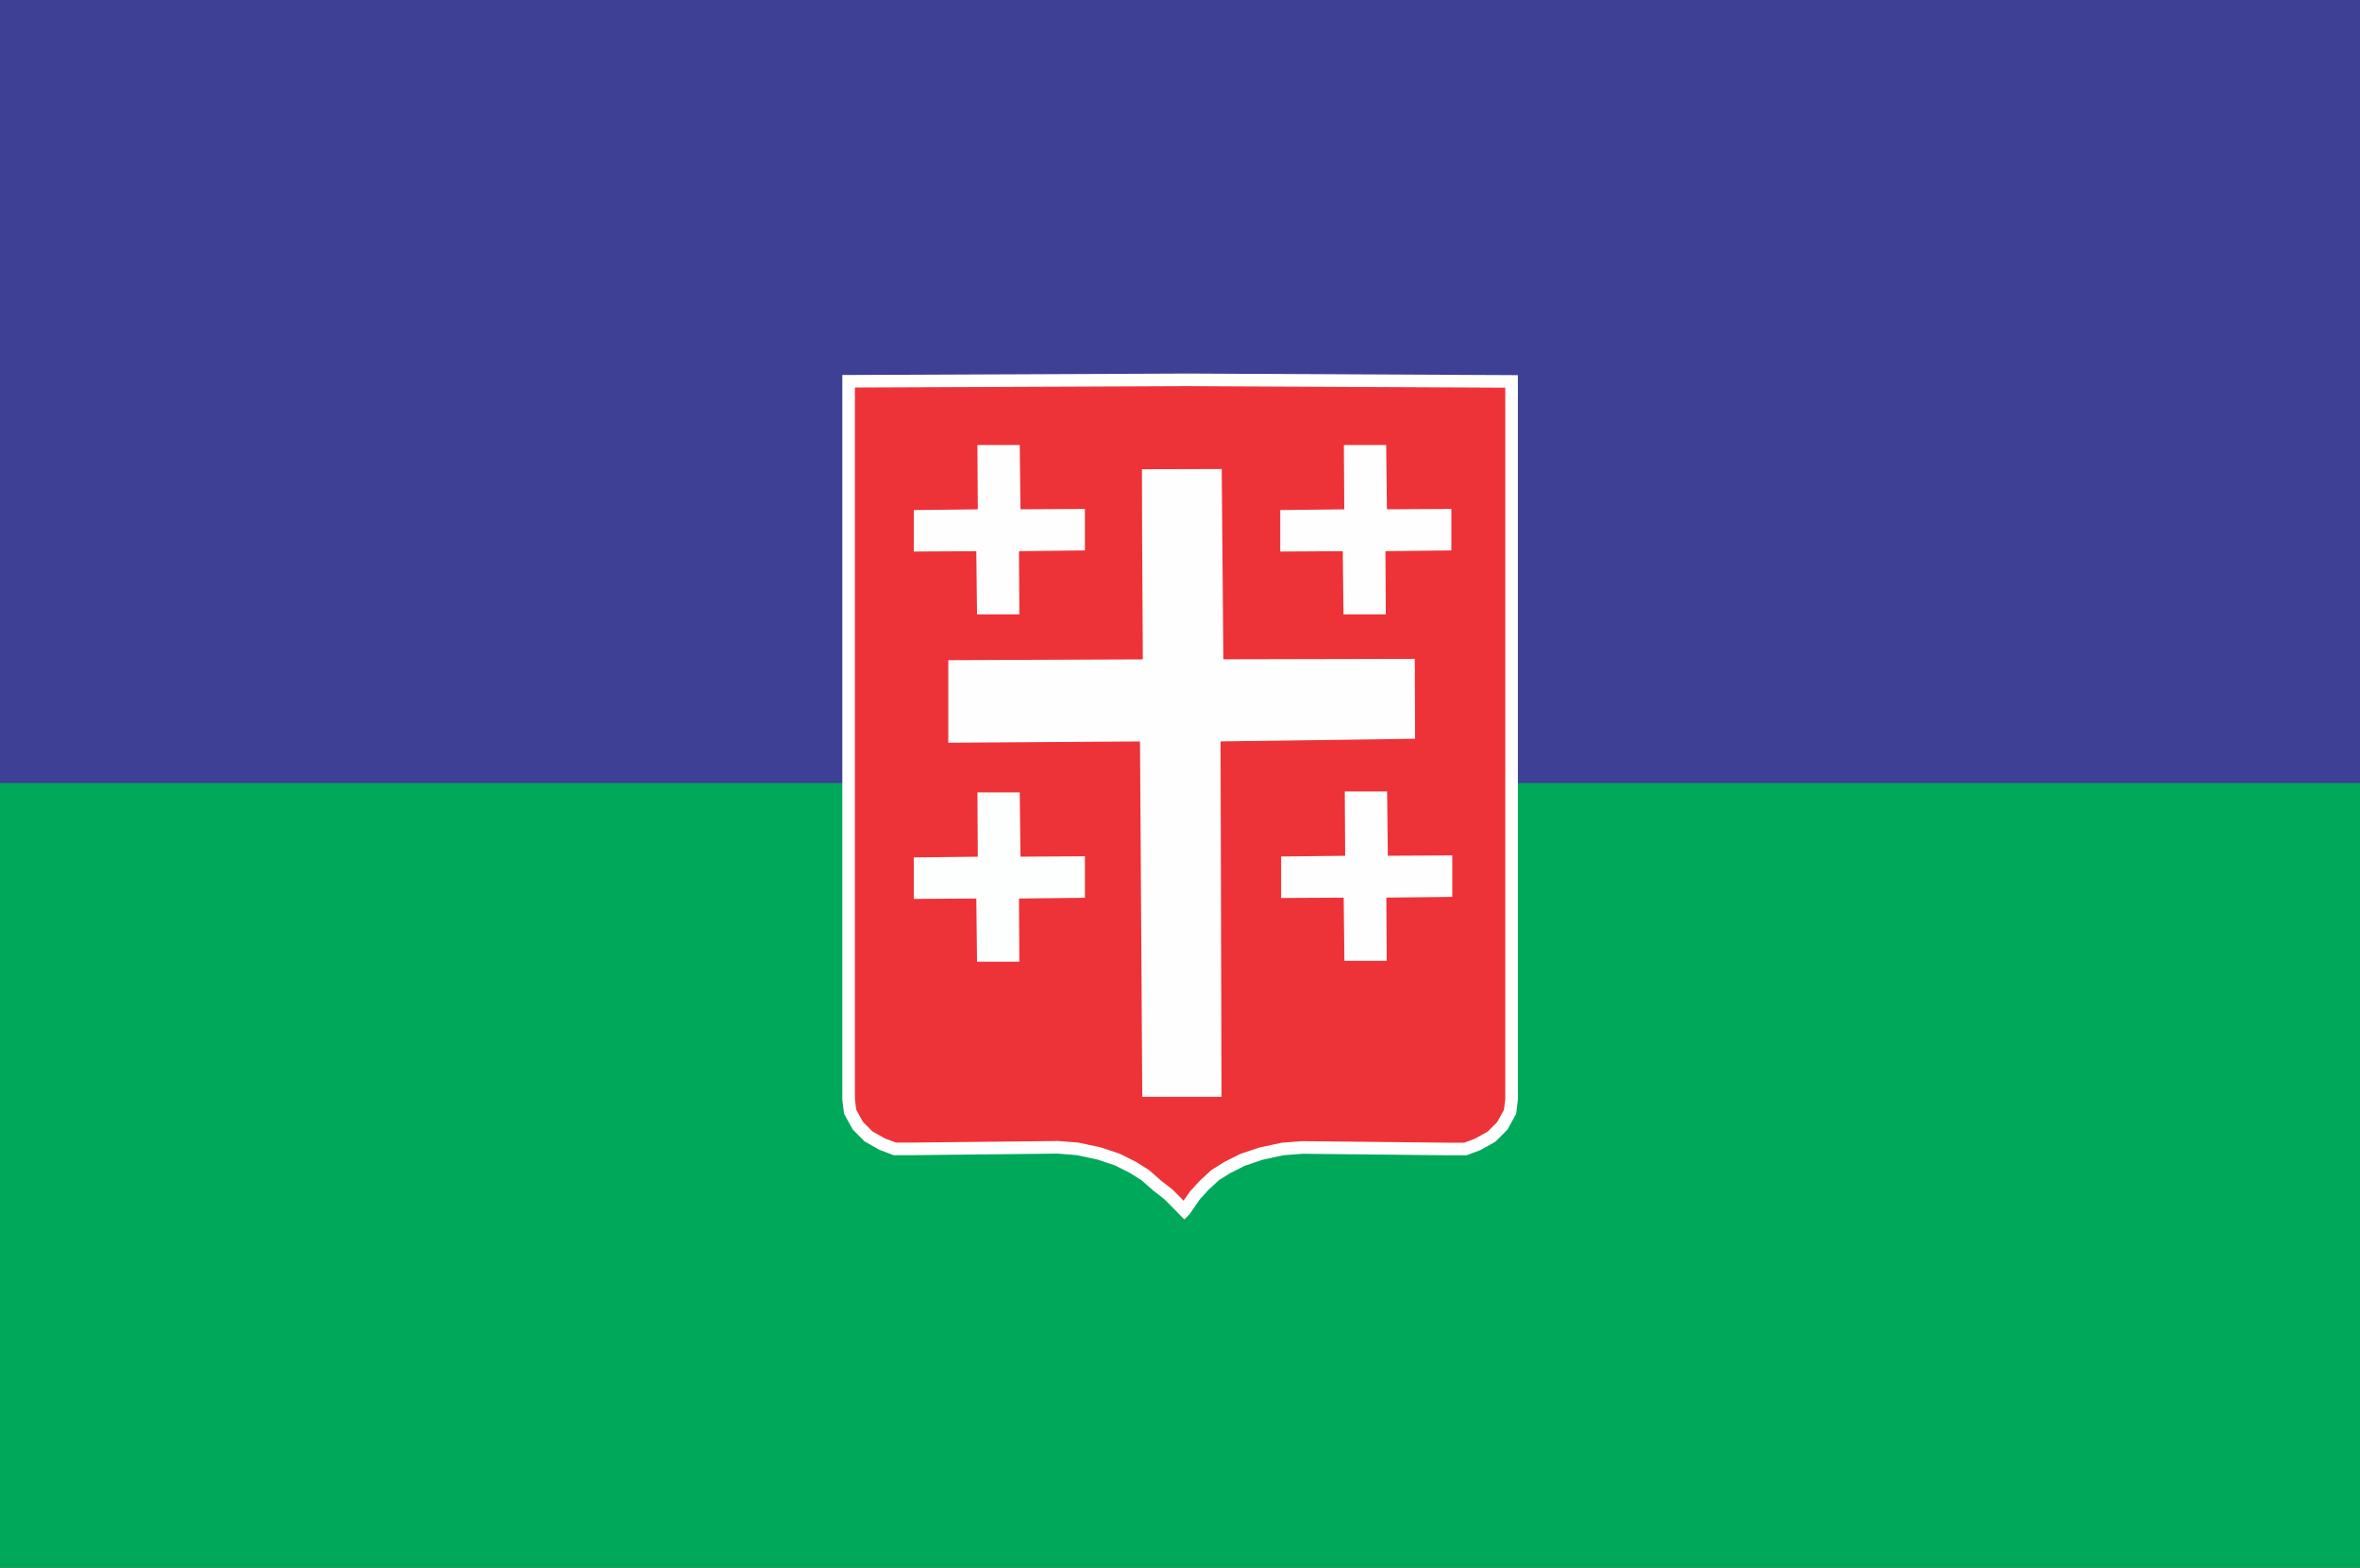 <?xml version="1.0" encoding="UTF-8" standalone="no"?>
<!-- Created with Inkscape (http://www.inkscape.org/) -->

<svg
   xmlns:dc="http://purl.org/dc/elements/1.1/"
   xmlns:cc="http://creativecommons.org/ns#"
   xmlns:rdf="http://www.w3.org/1999/02/22-rdf-syntax-ns#"
   xmlns:svg="http://www.w3.org/2000/svg"
   xmlns="http://www.w3.org/2000/svg"
   xmlns:sodipodi="http://sodipodi.sourceforge.net/DTD/sodipodi-0.dtd"
   xmlns:inkscape="http://www.inkscape.org/namespaces/inkscape"
   id="svg3336"
   version="1.1"
   inkscape:version="0.91 r13725"
   width="277"
   height="184"
   viewBox="0 0 277 184"
   sodipodi:docname="Flag of Sachkhere Municipality.svg">
  <rect x="0" y="0" width="277" height="184" fill="#333333" stroke="none"/>
  <defs
     id="defs3340" />
  <sodipodi:namedview
     pagecolor="#ffffff"
     bordercolor="#666666"
     borderopacity="1"
     objecttolerance="10"
     gridtolerance="10"
     guidetolerance="10"
     inkscape:pageopacity="0"
     inkscape:pageshadow="2"
     inkscape:window-width="1536"
     inkscape:window-height="801"
     id="namedview3338"
     showgrid="false"
     borderlayer="true"
     fit-margin-top="-58"
     fit-margin-bottom="-58"
     fit-margin-left="-11"
     fit-margin-right="-12"
     showguides="true"
     inkscape:guide-bbox="true"
     inkscape:zoom="3.2551173"
     inkscape:cx="137.52705"
     inkscape:cy="91.477266"
     inkscape:window-x="-8"
     inkscape:window-y="-8"
     inkscape:window-maximized="1"
     inkscape:current-layer="layer2" />
  <g
     inkscape:groupmode="layer"
     id="layer1"
     inkscape:label="Layer 1"
     style="display:inline">
    <rect
       style="opacity:1;fill:#00a85a;fill-opacity:1;stroke:none;stroke-width:0.2;stroke-miterlimit:4;stroke-dasharray:none;stroke-opacity:1"
       id="rect3347"
       width="277.319"
       height="183.992"
       x="0"
       y="0.297" />
  </g>
  <g
     inkscape:groupmode="layer"
     id="layer2"
     inkscape:label="Layer 2"
     style="display:inline">
    <rect
       style="opacity:1;fill:#3e4095;fill-opacity:1;stroke:none;stroke-width:0.2;stroke-miterlimit:4;stroke-dasharray:none;stroke-opacity:1"
       id="rect3350"
       width="277.215"
       height="92.089"
       x="0"
       y="-0.177" />
  </g>
  <g
     inkscape:groupmode="layer"
     id="layer3"
     inkscape:label="Layer 3"
     style="display:inline">
    <path
       style="display:inline;fill:#ed3338;fill-opacity:1;fill-rule:evenodd;stroke:#ffffff;stroke-width:1.48;stroke-linecap:butt;stroke-linejoin:miter;stroke-miterlimit:4;stroke-dasharray:none;stroke-opacity:1"
       d="m 139.711,44.583 -40.107,0.167 0,84.281 0.179,1.452 0.902,1.636 1.264,1.271 1.623,0.908 1.444,0.545 2.165,0 16.959,-0.182 2.346,0.182 2.527,0.545 2.165,0.726 1.804,0.908 1.444,0.908 1.387,1.221 1.339,1.039 1.837,1.859 0.015,0.023 0.008,0.008 0.021,-0.021 0.017,-0.025 1.203,-1.728 1.085,-1.19 1.259,-1.169 1.444,-0.908 1.804,-0.908 2.165,-0.728 2.527,-0.545 2.346,-0.18 16.959,0.18 2.165,0 1.444,-0.543 1.623,-0.908 1.264,-1.273 0.902,-1.634 0.179,-1.453 0,-84.279 -37.677,-0.182 z"
       id="path3364"
       inkscape:connector-curvature="0"
       sodipodi:nodetypes="cccccccccccccccccccccccccccccccccccccccc" />
  </g>
  <g
     inkscape:groupmode="layer"
     id="layer4"
     inkscape:label="Layer 4"
     style="display:inline">
    <path
       id="path4185"
       d="m 114.723,52.23 0.045,7.552 -7.516,0.083 0,4.87 7.341,-0.041 0.085,7.412 4.966,0 -0.043,-7.415 7.739,-0.087 0,-4.87 -7.564,0.043 -0.087,-7.546 -4.966,0 z"
       style="display:inline;fill:#fefefe;fill-opacity:1;fill-rule:evenodd;stroke:none;stroke-width:1px;stroke-linecap:butt;stroke-linejoin:miter;stroke-opacity:1"
       inkscape:connector-curvature="0" />
    <path
       inkscape:connector-curvature="0"
       style="display:inline;fill:#fefefe;fill-opacity:1;fill-rule:evenodd;stroke:none;stroke-width:1px;stroke-linecap:butt;stroke-linejoin:miter;stroke-opacity:1"
       d="m 157.735,52.23 0.045,7.552 -7.516,0.083 0,4.87 7.341,-0.041 0.085,7.412 4.966,0 -0.043,-7.415 7.739,-0.087 0,-4.87 -7.564,0.043 -0.087,-7.546 -4.966,0 z"
       id="path4166" />
    <path
       id="path4168"
       d="m 114.723,93.001 0.045,7.552 -7.516,0.083 0,4.87 7.341,-0.041 0.085,7.412 4.966,0 -0.043,-7.415 7.739,-0.087 0,-4.87 -7.564,0.043 -0.087,-7.546 -4.966,0 z"
       style="display:inline;fill:#fdfefe;fill-opacity:1;fill-rule:evenodd;stroke:none;stroke-width:1px;stroke-linecap:butt;stroke-linejoin:miter;stroke-opacity:1"
       inkscape:connector-curvature="0" />
    <path
       inkscape:connector-curvature="0"
       style="display:inline;fill:#fefefe;fill-opacity:1;fill-rule:evenodd;stroke:none;stroke-width:1px;stroke-linecap:butt;stroke-linejoin:miter;stroke-opacity:1"
       d="m 157.842,92.894 0.045,7.552 -7.516,0.083 0,4.87 7.341,-0.041 0.085,7.412 4.966,0 -0.043,-7.415 7.739,-0.087 0,-4.87 -7.564,0.043 -0.087,-7.546 -4.966,0 z"
       id="path4170" />
    <path
       id="path4172"
       d="m 134.052,62.583 0.085,14.81 -22.833,0.092 0,9.691 22.503,-0.15 0.266,41.709 9.302,0 -0.116,-41.715 22.834,-0.31 -0.035,-9.376 -22.469,0.049 -0.191,-22.334 -9.363,0.026 z"
       style="display:inline;fill:#fefefe;fill-opacity:1;fill-rule:evenodd;stroke:none;stroke-width:1px;stroke-linecap:butt;stroke-linejoin:miter;stroke-opacity:1"
       inkscape:connector-curvature="0"
       sodipodi:nodetypes="cccccccccccccc" />
  </g>
</svg>
